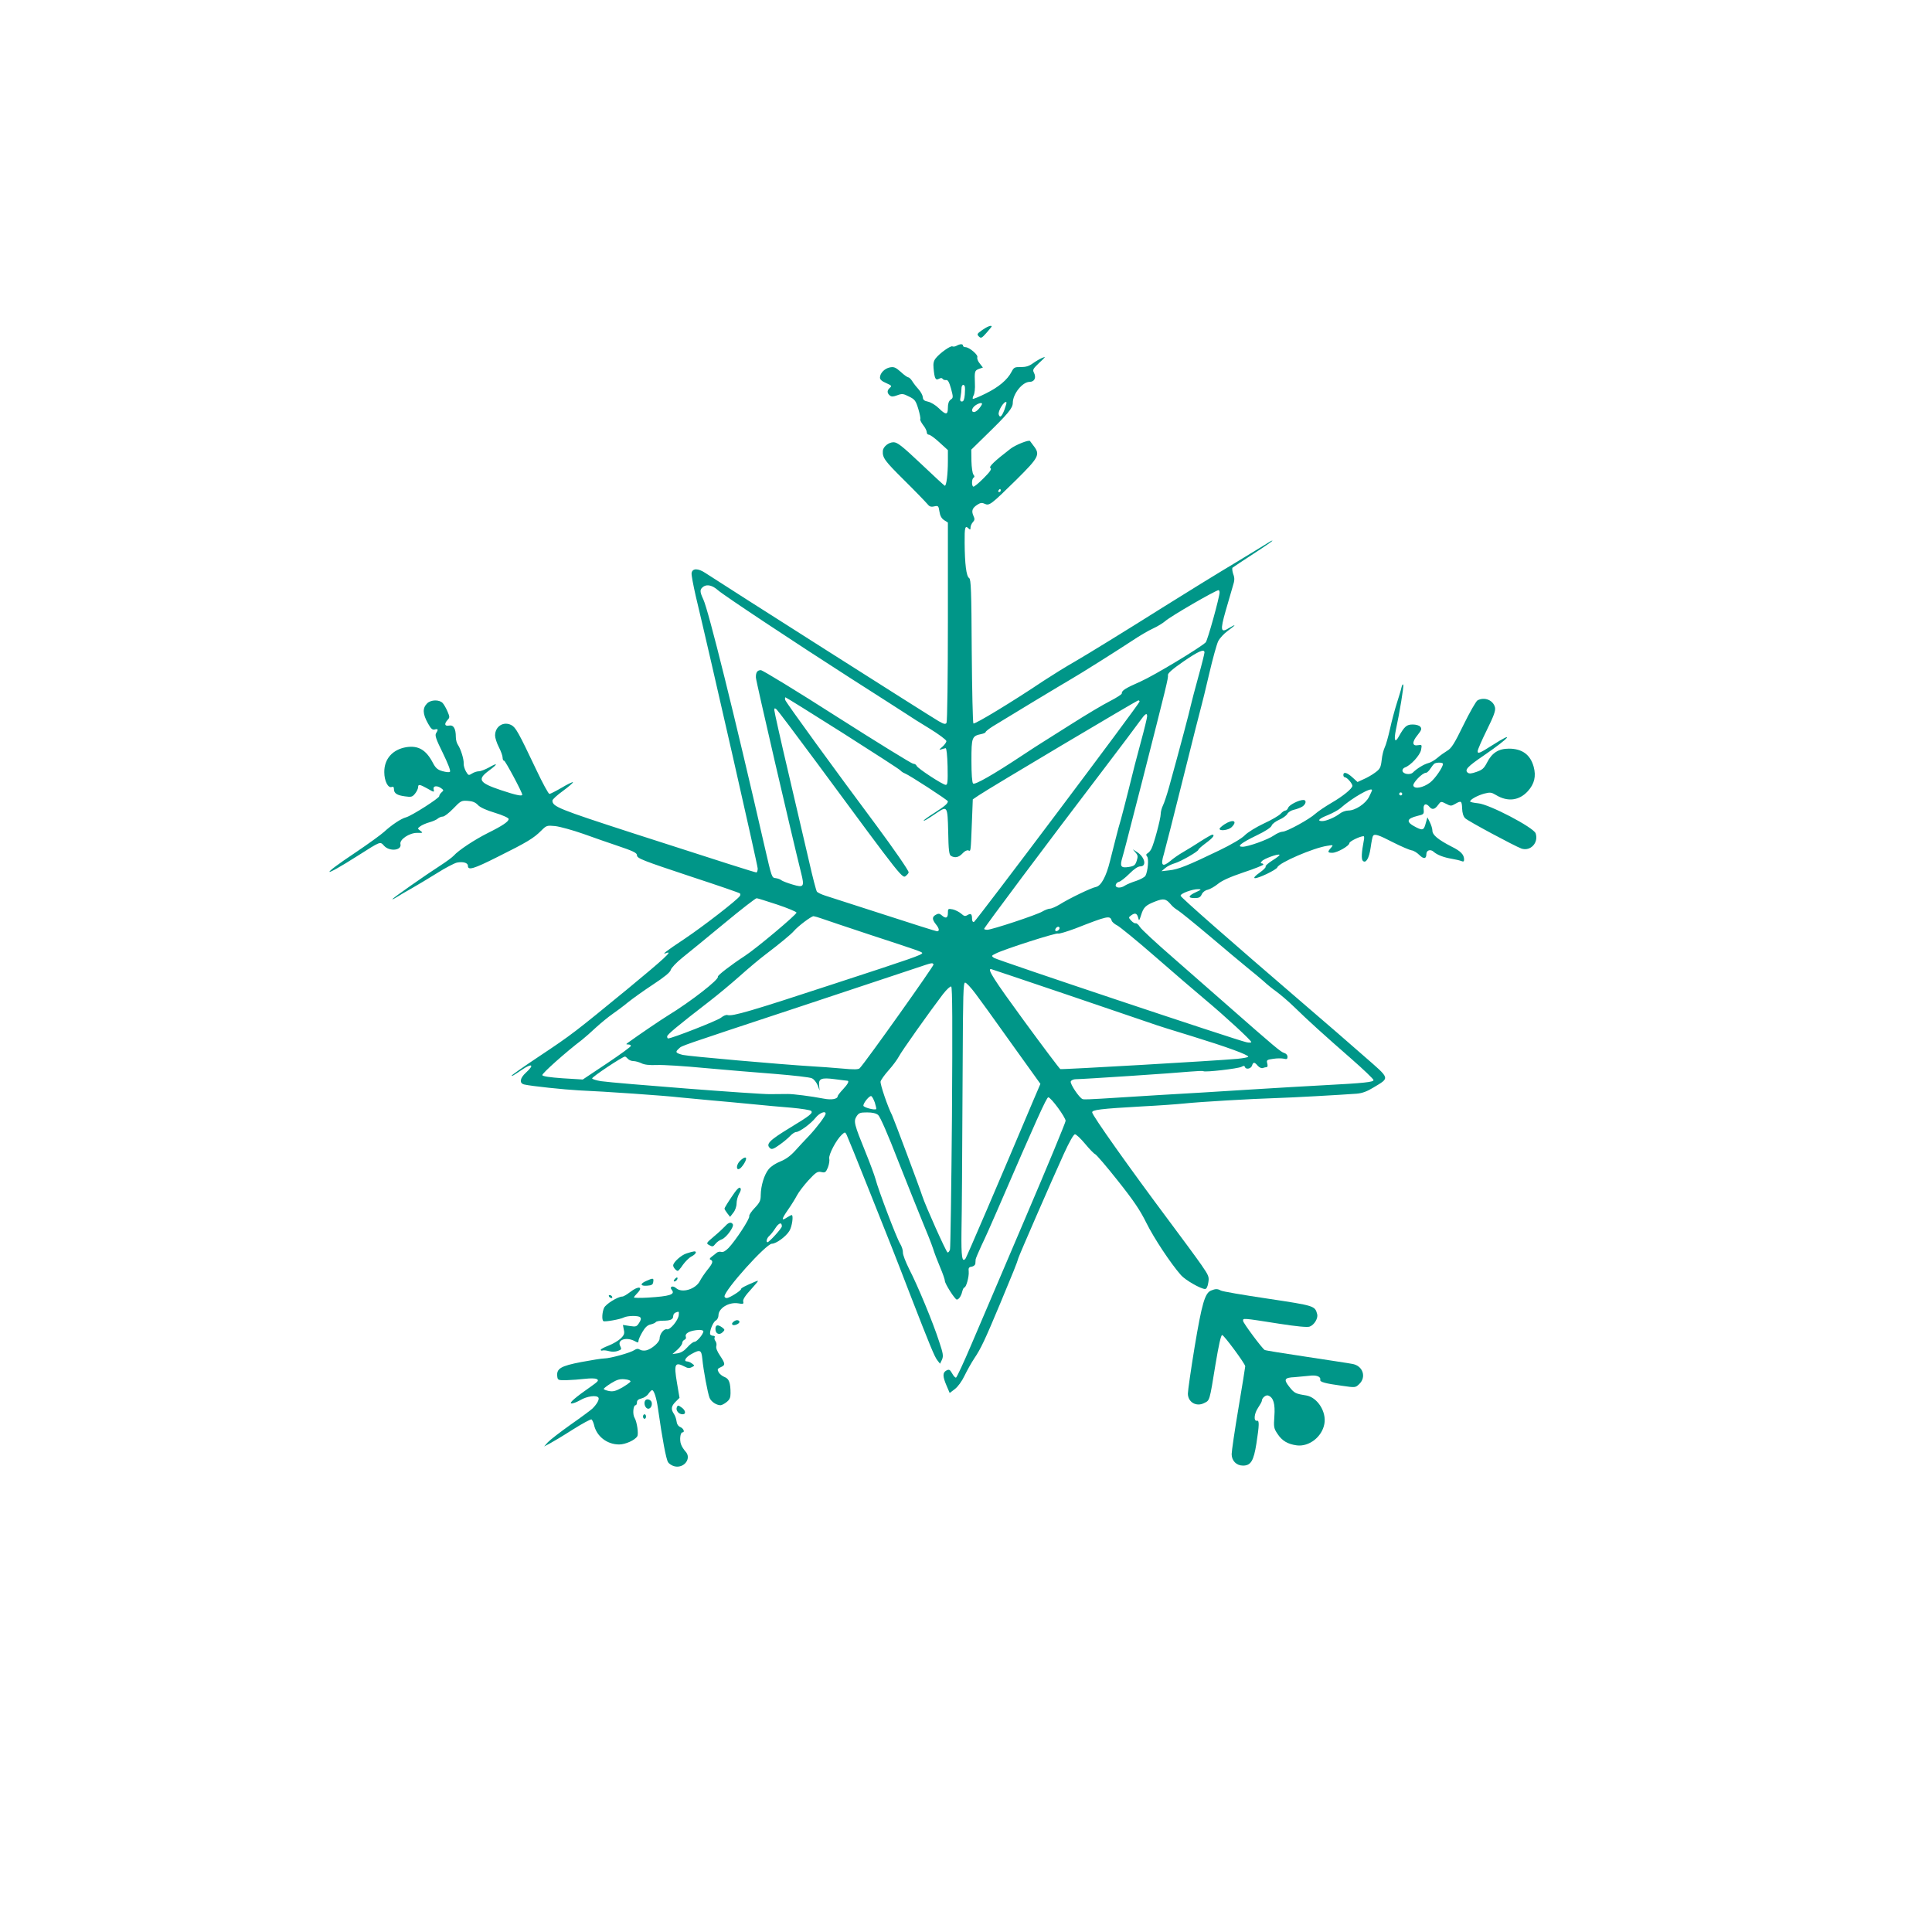 <?xml version="1.0" standalone="no"?>
<!DOCTYPE svg PUBLIC "-//W3C//DTD SVG 20010904//EN"
 "http://www.w3.org/TR/2001/REC-SVG-20010904/DTD/svg10.dtd">
<svg version="1.0" xmlns="http://www.w3.org/2000/svg"
 width="1280pt" height="1280pt" viewBox="0 0 1280 1280"
 preserveAspectRatio="xMidYMid meet">
<g transform="translate(0,1280) scale(0.1,-0.1)"
fill="#009688" stroke="none">
<path d="M6507 10613 c-34 -24 -36 -28 -22 -42 14 -14 19 -12 50 23 19 22 35
41 35 43 0 11 -31 -1 -63 -24z"/>
<path d="M6337 10509 c-9 -5 -21 -7 -27 -4 -11 7 -83 -44 -110 -78 -14 -17
-18 -35 -15 -65 6 -69 13 -84 35 -72 13 7 21 7 25 0 4 -6 14 -9 23 -8 12 2 20
-12 33 -57 15 -57 15 -61 -3 -73 -12 -9 -18 -26 -18 -53 0 -49 -13 -50 -61 -3
-20 20 -52 39 -71 43 -25 5 -33 12 -34 29 -1 13 -13 35 -26 50 -14 15 -33 39
-43 55 -9 15 -22 27 -27 27 -6 0 -29 16 -50 36 -34 30 -45 35 -72 30 -35 -7
-66 -38 -66 -68 0 -13 13 -24 41 -36 36 -16 39 -19 25 -31 -20 -17 -20 -35 -1
-51 11 -9 22 -9 49 1 32 12 41 11 78 -8 39 -19 45 -27 62 -82 10 -34 16 -64
13 -68 -3 -3 5 -20 18 -38 14 -17 25 -39 25 -48 0 -10 6 -17 14 -17 8 0 40
-23 70 -51 l56 -51 0 -73 c0 -87 -10 -167 -21 -163 -4 2 -75 67 -158 146 -125
118 -156 142 -181 142 -33 0 -69 -30 -71 -57 -3 -46 12 -66 140 -193 75 -74
144 -146 154 -158 14 -18 24 -22 46 -17 27 6 29 4 35 -34 4 -28 14 -46 31 -57
l25 -16 0 -657 c0 -361 -4 -662 -9 -670 -7 -11 -17 -9 -52 11 -40 22 -1448
917 -1546 982 -48 32 -86 32 -91 -1 -2 -12 11 -79 27 -150 102 -425 411 -1786
411 -1807 0 -14 -4 -26 -9 -26 -10 0 -202 61 -821 261 -490 159 -530 175 -530
215 0 8 32 37 71 65 38 28 68 54 65 57 -3 2 -37 -14 -75 -37 -38 -22 -75 -41
-81 -41 -6 0 -45 71 -86 158 -121 255 -137 282 -166 298 -52 27 -108 -8 -108
-69 0 -15 11 -50 25 -77 14 -27 25 -58 25 -70 0 -11 4 -20 10 -20 8 0 120
-209 120 -225 0 -12 -42 -3 -141 30 -146 49 -159 71 -79 130 61 45 60 55 -1
20 -24 -13 -54 -25 -67 -25 -12 0 -33 -7 -45 -15 -22 -14 -24 -13 -40 14 -9
16 -16 40 -15 52 2 28 -19 96 -38 124 -8 11 -14 34 -14 52 0 56 -15 81 -44 76
-30 -6 -35 11 -10 38 14 15 14 20 -1 55 -9 21 -23 46 -32 56 -22 24 -78 23
-103 -2 -32 -32 -30 -70 6 -134 19 -34 29 -43 44 -39 23 6 25 0 9 -25 -9 -14
0 -40 45 -131 33 -68 53 -118 47 -124 -5 -5 -25 -3 -50 4 -32 9 -45 21 -62 53
-45 87 -96 118 -176 106 -92 -15 -148 -78 -147 -166 0 -58 25 -107 49 -98 10
4 15 0 15 -14 0 -28 20 -41 73 -48 41 -6 49 -4 66 17 11 13 20 32 21 42 0 23
9 22 63 -8 43 -25 45 -25 40 -5 -6 24 22 28 51 7 16 -12 16 -14 2 -26 -9 -8
-16 -19 -16 -26 0 -13 -181 -129 -220 -140 -34 -9 -96 -51 -145 -96 -22 -20
-108 -82 -191 -138 -236 -157 -225 -174 14 -22 158 100 149 97 177 67 37 -40
119 -30 108 12 -7 30 59 74 110 74 40 -1 41 0 22 14 -20 15 -20 15 0 30 11 8
38 20 60 26 22 6 47 17 56 25 8 7 23 13 33 13 10 0 41 24 69 53 49 51 54 54
96 51 32 -2 51 -10 67 -27 14 -16 56 -35 113 -52 53 -16 91 -34 91 -41 0 -17
-39 -44 -140 -94 -87 -44 -192 -113 -224 -149 -10 -11 -48 -39 -85 -63 -101
-65 -321 -219 -321 -225 0 -3 12 3 28 13 15 10 59 36 97 57 39 22 115 68 170
102 55 35 115 66 132 70 40 8 73 -1 73 -21 0 -32 36 -22 197 59 195 97 238
123 288 173 36 36 38 36 94 31 32 -4 116 -27 187 -52 71 -26 168 -59 215 -75
113 -38 139 -50 139 -66 0 -21 34 -34 365 -144 171 -56 313 -105 317 -109 4
-3 4 -11 0 -17 -19 -28 -244 -202 -365 -283 -128 -85 -158 -109 -122 -95 46
18 -12 -36 -257 -238 -349 -286 -367 -301 -585 -446 -101 -67 -183 -125 -183
-128 0 -6 11 0 67 38 68 46 86 35 28 -18 -41 -37 -46 -71 -12 -79 47 -11 267
-34 362 -39 167 -7 570 -35 663 -46 48 -5 143 -14 212 -20 69 -6 190 -17 270
-25 80 -8 199 -19 264 -24 65 -6 124 -15 130 -21 14 -14 -7 -31 -139 -111
-140 -85 -164 -110 -132 -137 10 -9 25 -3 61 23 26 18 58 45 71 59 13 14 31
26 39 26 23 0 98 55 129 94 25 32 67 49 67 28 0 -15 -60 -94 -110 -147 -26
-27 -68 -72 -93 -100 -31 -34 -62 -56 -97 -70 -31 -12 -63 -33 -78 -52 -29
-36 -51 -108 -52 -171 0 -36 -6 -49 -40 -85 -22 -23 -38 -47 -36 -54 6 -15
-89 -160 -137 -211 -21 -21 -37 -30 -49 -26 -10 3 -23 0 -30 -6 -7 -6 -22 -18
-33 -26 -14 -11 -16 -17 -7 -20 19 -9 14 -24 -22 -68 -18 -23 -40 -55 -49 -73
-29 -55 -119 -82 -158 -47 -21 19 -46 10 -29 -11 26 -31 -11 -43 -157 -52 -51
-3 -93 -2 -93 1 0 3 9 15 20 26 46 46 11 54 -45 10 -21 -16 -44 -30 -52 -30
-29 0 -109 -49 -121 -75 -13 -29 -16 -81 -4 -88 9 -6 111 12 134 24 25 13 97
14 109 2 8 -8 6 -18 -7 -38 -16 -25 -21 -26 -62 -20 l-45 7 6 -32 c6 -25 2
-36 -21 -58 -16 -15 -52 -36 -80 -47 -29 -11 -52 -23 -52 -28 0 -5 6 -7 13 -4
6 2 26 0 43 -5 19 -5 42 -4 58 2 24 9 25 12 15 32 -22 41 38 62 94 34 24 -13
27 -13 27 0 0 9 12 35 26 59 18 31 34 46 54 50 17 4 32 11 35 16 4 5 24 9 45
9 51 0 70 8 70 30 0 10 7 21 16 24 23 9 23 8 21 -16 -3 -35 -57 -100 -78 -95
-20 6 -49 -31 -49 -62 0 -23 -51 -68 -87 -77 -14 -4 -34 -2 -43 4 -13 8 -22 7
-36 -2 -25 -18 -162 -56 -200 -56 -16 0 -85 -11 -154 -24 -135 -26 -164 -43
-158 -95 3 -25 6 -26 63 -25 33 1 88 5 121 9 36 4 68 4 78 -2 15 -8 9 -15 -36
-47 -105 -73 -149 -111 -133 -114 9 -2 35 8 60 22 44 26 108 35 120 16 7 -12
-11 -44 -41 -73 -11 -10 -75 -58 -144 -106 -69 -49 -136 -101 -150 -116 l-25
-28 35 18 c19 10 88 51 152 92 65 41 122 72 127 69 5 -4 12 -19 16 -34 16 -77
86 -132 167 -132 41 0 104 28 120 54 10 15 -2 97 -18 123 -14 23 -9 83 7 83 5
0 9 9 9 19 0 13 9 21 30 26 17 4 38 18 46 31 9 13 20 24 24 24 13 0 29 -51 39
-120 29 -204 54 -338 67 -357 7 -12 27 -24 44 -28 64 -14 113 54 72 98 -11 12
-25 33 -30 48 -11 28 -5 79 9 79 18 0 8 26 -13 35 -15 6 -24 21 -26 40 -2 16
-10 38 -18 49 -20 30 -17 50 12 79 l26 26 -17 100 c-21 125 -14 140 51 107 20
-11 32 -12 47 -4 20 10 20 11 2 24 -10 8 -25 14 -32 14 -26 0 -12 27 26 48 59
33 68 30 74 -30 7 -76 36 -229 48 -259 10 -25 45 -49 73 -49 7 0 25 9 40 21
20 16 26 29 26 58 0 70 -10 97 -40 108 -15 6 -33 20 -39 32 -10 18 -8 23 14
33 32 14 31 23 -5 77 -19 28 -28 51 -24 63 3 11 0 25 -6 33 -6 8 -9 19 -5 25
3 5 -1 10 -9 10 -8 0 -17 4 -20 8 -9 15 17 83 36 93 10 5 18 21 18 34 0 48 69
90 131 80 33 -6 37 -4 33 12 -4 12 13 39 52 81 55 62 56 63 23 49 -67 -29 -89
-40 -89 -47 0 -11 -78 -60 -95 -60 -8 0 -15 5 -15 11 0 42 276 349 314 349 28
0 93 47 116 85 18 29 28 105 15 105 -3 0 -17 -7 -31 -16 -39 -26 -37 -12 6 50
22 31 49 75 60 96 11 21 45 66 76 100 50 54 60 60 85 55 25 -6 30 -3 44 30 8
21 12 47 9 59 -6 25 48 127 84 159 20 18 21 18 31 -1 5 -10 73 -176 149 -368
137 -343 165 -413 277 -704 125 -322 157 -400 175 -422 l18 -23 13 27 c10 24
8 40 -19 120 -40 125 -143 373 -198 479 -24 48 -43 97 -42 111 1 13 -7 40 -19
59 -23 37 -144 355 -163 429 -7 25 -36 104 -65 175 -76 187 -81 206 -60 239
15 23 24 26 70 26 36 0 59 -6 73 -17 13 -11 66 -132 132 -303 62 -157 135
-339 162 -405 28 -66 59 -145 69 -175 9 -30 31 -87 48 -127 17 -40 31 -80 31
-89 0 -19 67 -124 79 -124 13 0 29 23 36 53 4 15 10 27 14 27 12 0 32 72 29
105 -3 24 1 31 20 33 12 2 23 11 24 20 0 9 2 22 2 29 1 6 18 47 38 90 21 43
70 152 109 243 255 590 323 740 334 740 18 0 115 -133 115 -156 0 -10 -120
-300 -267 -644 -146 -344 -308 -721 -358 -839 -50 -118 -96 -216 -101 -218 -5
-2 -17 11 -26 28 -15 26 -20 28 -38 19 -26 -14 -25 -39 1 -100 l21 -49 34 26
c20 15 47 52 64 88 17 35 46 87 66 117 42 62 69 119 171 363 83 199 112 270
120 300 7 23 215 501 301 690 37 81 65 130 74 130 8 0 38 -28 67 -63 29 -35
59 -66 67 -69 8 -3 76 -82 151 -177 105 -132 147 -195 188 -278 49 -99 159
-266 229 -346 29 -33 132 -92 160 -92 9 0 17 15 21 41 7 39 4 47 -45 118 -29
42 -124 171 -210 286 -270 361 -512 703 -514 725 -1 17 51 24 334 40 102 5
226 14 275 19 103 11 446 31 610 36 106 3 423 21 533 29 37 3 69 15 110 40
112 68 115 55 -60 208 -84 74 -265 231 -403 349 -491 422 -810 702 -813 714
-4 15 79 45 117 44 23 -1 21 -3 -16 -20 -52 -24 -55 -39 -8 -39 28 0 38 5 47
25 6 14 23 27 39 30 16 4 46 21 67 38 26 22 81 47 170 77 73 24 132 48 132 52
0 4 -5 8 -11 8 -8 0 -8 4 1 14 13 17 108 51 117 43 3 -3 -18 -20 -46 -37 -28
-18 -49 -36 -46 -41 4 -5 -15 -23 -40 -41 -29 -20 -41 -34 -32 -36 20 -4 144
55 150 72 12 31 238 128 329 142 42 7 43 7 26 -13 -24 -27 -23 -33 9 -33 32 0
113 46 113 64 0 12 71 46 94 46 5 0 5 -15 1 -32 -14 -72 -17 -120 -6 -131 20
-20 42 16 52 88 5 37 12 71 15 76 10 17 35 9 134 -42 55 -28 110 -51 123 -53
12 -1 35 -15 50 -30 29 -29 47 -27 47 5 0 26 27 35 48 16 23 -21 68 -38 122
-47 25 -4 53 -11 63 -15 12 -5 17 -3 17 10 0 33 -22 56 -83 86 -89 46 -127 77
-127 106 0 13 -8 38 -17 56 l-16 32 -10 -35 c-13 -50 -20 -54 -65 -31 -69 35
-66 57 11 76 40 9 42 12 39 43 -4 35 16 44 38 17 18 -22 36 -18 57 11 19 26
20 26 53 9 31 -16 35 -16 61 -1 40 23 44 21 46 -31 1 -29 8 -52 20 -64 19 -19
327 -184 373 -201 60 -20 115 39 94 101 -14 39 -308 193 -381 199 -29 3 -53 8
-53 12 0 13 47 39 93 52 39 10 48 9 78 -9 77 -47 154 -38 212 26 43 48 55 98
38 161 -22 80 -76 120 -164 120 -68 0 -112 -27 -145 -92 -20 -39 -32 -49 -70
-62 -33 -12 -49 -13 -58 -5 -22 18 -2 40 107 114 171 117 213 168 55 67 -85
-54 -96 -58 -96 -38 0 9 27 71 60 138 47 95 59 129 55 150 -11 49 -69 73 -116
48 -10 -6 -52 -79 -93 -163 -61 -125 -80 -155 -108 -171 -18 -11 -48 -32 -66
-48 -18 -15 -45 -31 -60 -34 -27 -7 -74 -35 -101 -62 -18 -18 -65 -11 -69 10
-2 9 5 19 15 23 39 13 101 81 108 117 6 34 6 35 -19 31 -40 -8 -43 20 -5 66
27 34 30 43 19 56 -7 9 -29 15 -50 15 -41 0 -55 -12 -94 -82 -24 -43 -32 -22
-18 46 25 115 53 287 49 299 -3 7 -8 -1 -12 -18 -3 -16 -18 -64 -31 -105 -13
-41 -34 -118 -45 -170 -12 -52 -27 -107 -35 -122 -7 -14 -17 -52 -20 -83 -6
-51 -11 -60 -44 -84 -20 -15 -55 -35 -77 -44 l-39 -18 -33 30 c-36 33 -61 40
-61 16 0 -8 5 -15 11 -15 13 0 48 -40 49 -56 0 -18 -62 -69 -140 -114 -41 -24
-88 -56 -105 -71 -40 -37 -190 -119 -217 -119 -12 0 -38 -11 -58 -25 -40 -28
-171 -75 -208 -75 -41 0 -10 25 93 75 59 28 96 53 100 65 3 11 26 28 50 39 24
10 48 28 54 39 6 11 25 23 43 27 18 4 43 13 56 21 25 16 30 44 7 44 -30 0 -94
-33 -100 -51 -4 -10 -12 -19 -19 -19 -7 0 -21 -10 -32 -22 -10 -11 -60 -41
-111 -64 -51 -24 -108 -59 -127 -79 -21 -21 -89 -61 -168 -99 -211 -102 -273
-126 -330 -132 l-53 -6 25 21 c14 12 41 25 61 31 40 11 159 79 159 91 0 4 23
24 50 44 46 34 62 55 41 55 -4 0 -38 -19 -74 -42 -36 -24 -89 -56 -118 -73
-28 -16 -67 -43 -85 -59 -53 -44 -67 -31 -43 46 10 35 68 263 129 508 61 245
115 459 120 475 5 17 28 111 51 210 23 99 50 197 60 217 10 20 39 51 64 69 54
39 59 49 9 19 -57 -36 -61 -18 -24 112 18 62 39 135 47 162 13 41 14 55 3 84
-6 19 -8 37 -4 41 5 4 66 45 137 91 70 45 127 85 127 87 0 3 -10 -1 -22 -9
-13 -8 -102 -63 -198 -121 -147 -88 -363 -221 -498 -306 -254 -160 -503 -313
-589 -363 -60 -34 -153 -92 -208 -128 -207 -139 -458 -291 -466 -283 -4 4 -9
221 -11 481 -2 398 -5 474 -17 482 -19 11 -29 93 -30 233 -1 105 3 119 27 95
9 -9 12 -8 12 7 0 10 7 26 15 35 13 14 14 22 4 43 -14 32 -8 51 26 73 20 13
31 15 49 6 31 -14 42 -5 209 159 150 149 160 167 115 225 -12 16 -23 30 -24
32 -7 10 -95 -25 -129 -51 -108 -83 -146 -120 -133 -128 10 -6 -2 -24 -46 -68
-33 -33 -63 -58 -68 -55 -12 7 -10 52 2 59 8 5 7 11 -1 21 -6 7 -12 48 -13 89
l-1 76 94 92 c150 146 181 183 181 218 0 59 64 139 111 139 33 0 46 28 29 61
-10 19 -6 26 36 66 42 39 45 43 19 32 -17 -7 -45 -24 -63 -37 -25 -18 -46 -24
-79 -24 -40 1 -46 -2 -61 -31 -28 -54 -86 -102 -171 -144 -44 -22 -83 -38 -86
-35 -2 2 0 14 6 24 6 11 10 46 8 77 -3 81 -2 86 27 97 l26 9 -21 27 c-12 14
-19 33 -16 41 7 16 -54 67 -79 67 -9 0 -16 5 -16 10 0 13 -20 12 -43 -1z m55
-269 c2 -6 2 -31 0 -55 -3 -32 -8 -45 -19 -45 -12 0 -14 7 -9 31 3 17 6 42 6
55 0 24 15 33 22 14z m263 -154 c-18 -46 -30 -57 -38 -33 -8 22 38 96 51 82 2
-2 -4 -24 -13 -49z m-151 32 c-15 -27 -38 -48 -51 -48 -21 0 -15 27 9 44 27
19 52 21 42 4z m126 -568 c0 -5 -5 -10 -11 -10 -5 0 -7 5 -4 10 3 6 8 10 11
10 2 0 4 -4 4 -10z m-1875 -659 c39 -35 516 -351 875 -581 201 -128 376 -241
390 -250 14 -10 76 -49 137 -86 62 -38 113 -76 113 -84 0 -8 -12 -25 -27 -38
-22 -18 -23 -22 -8 -17 11 4 25 7 30 8 6 1 11 -46 13 -120 2 -104 0 -123 -12
-123 -20 0 -186 109 -193 126 -3 8 -13 14 -23 14 -9 0 -236 140 -503 310 -267
171 -495 310 -506 310 -24 0 -34 -15 -33 -49 0 -21 238 -1047 299 -1292 24
-95 19 -102 -57 -79 -34 10 -67 23 -73 28 -7 6 -23 12 -37 14 -27 3 -26 0 -74
208 -201 878 -372 1565 -406 1638 -25 54 -25 67 1 86 24 16 59 8 94 -23z
m3325 -16 c0 -31 -80 -320 -92 -331 -41 -38 -341 -219 -431 -259 -104 -46
-126 -60 -125 -80 0 -5 -35 -28 -78 -50 -44 -22 -158 -90 -254 -151 -96 -61
-189 -119 -206 -130 -17 -10 -71 -46 -120 -78 -193 -128 -316 -198 -327 -187
-7 7 -11 64 -11 152 0 155 3 163 67 176 15 3 27 9 27 13 0 4 21 21 48 38 69
43 470 285 519 313 58 33 310 192 407 256 43 29 104 65 135 79 31 14 67 37 81
49 34 31 331 203 353 205 4 0 7 -7 7 -15z m-100 -398 c0 -7 -18 -80 -41 -162
-23 -83 -45 -168 -50 -190 -7 -35 -70 -274 -144 -541 -14 -50 -32 -104 -40
-120 -8 -16 -15 -42 -15 -57 0 -31 -45 -199 -62 -231 -6 -12 -17 -25 -25 -29
-11 -7 -11 -12 -3 -22 12 -15 5 -96 -11 -127 -5 -9 -32 -24 -61 -34 -29 -9
-62 -23 -73 -30 -29 -21 -67 -18 -63 3 2 10 12 19 22 21 10 2 41 26 68 53 32
32 57 49 73 49 44 0 30 62 -22 95 l-28 18 18 -21 c16 -18 17 -26 8 -55 -10
-30 -17 -35 -53 -41 -52 -8 -60 3 -42 63 16 57 12 41 134 516 159 625 171 673
168 692 -2 12 27 38 102 90 102 70 140 86 140 60z m-2397 -533 c204 -130 377
-241 382 -248 6 -7 19 -16 30 -20 28 -10 285 -177 285 -185 -1 -15 -19 -31
-87 -75 -40 -25 -73 -49 -73 -52 0 -6 19 5 90 53 66 44 68 41 72 -127 2 -121
6 -153 18 -160 26 -16 52 -11 77 16 13 15 30 23 38 20 17 -6 16 -19 24 184 l6
154 40 27 c69 47 1048 629 1057 629 4 0 8 -4 8 -8 0 -14 -1084 -1455 -1097
-1460 -8 -2 -13 6 -13 21 0 32 -8 38 -31 24 -15 -9 -22 -7 -41 10 -13 11 -38
24 -55 28 -32 6 -33 5 -33 -24 0 -34 -14 -39 -41 -15 -14 12 -22 13 -38 4 -26
-14 -27 -30 -1 -63 23 -28 26 -47 8 -47 -6 0 -165 50 -352 111 -188 61 -362
117 -388 125 -25 8 -51 20 -56 27 -5 7 -28 95 -51 197 -24 102 -85 366 -137
587 -52 220 -94 409 -94 418 0 14 3 15 15 5 8 -7 128 -166 267 -354 586 -794
566 -769 593 -746 8 7 15 16 15 21 0 12 -99 155 -213 309 -267 358 -601 817
-605 833 -2 9 -1 17 2 17 3 0 174 -106 379 -236z m2017 110 c0 -9 -18 -84 -41
-168 -23 -83 -59 -223 -80 -311 -22 -88 -46 -180 -53 -205 -8 -25 -23 -81 -34
-125 -11 -44 -28 -111 -38 -150 -25 -102 -59 -164 -92 -171 -33 -6 -181 -78
-241 -116 -25 -15 -54 -28 -64 -28 -11 0 -34 -9 -51 -19 -36 -22 -335 -121
-365 -121 -12 0 -21 3 -21 6 0 8 411 558 799 1067 108 142 212 280 231 307 37
52 50 61 50 34z m1960 -315 c0 -22 -53 -99 -86 -124 -44 -33 -101 -45 -110
-21 -7 17 59 86 83 86 7 0 20 12 30 28 10 15 21 29 25 32 14 10 58 10 58 -1z
m-470 -174 c0 -3 -9 -23 -20 -45 -23 -45 -91 -90 -137 -90 -17 0 -42 -9 -56
-20 -32 -25 -90 -50 -117 -50 -37 0 -21 17 38 40 31 13 68 33 82 45 79 70 210
144 210 120z m200 -25 c0 -5 -4 -10 -10 -10 -5 0 -10 5 -10 10 0 6 5 10 10 10
6 0 10 -4 10 -10z m-4141 -733 c69 -23 126 -47 128 -53 4 -11 -268 -239 -342
-287 -92 -60 -184 -131 -179 -138 10 -17 -180 -165 -329 -256 -43 -26 -199
-132 -265 -180 -16 -12 -16 -12 1 -13 9 0 17 -4 17 -9 0 -6 -72 -58 -160 -117
l-159 -106 -132 8 c-86 6 -134 13 -136 21 -4 10 156 153 263 234 19 15 61 52
94 83 33 30 82 70 108 88 26 18 72 52 102 77 30 24 105 78 166 118 76 50 114
81 118 97 3 13 38 50 78 82 40 32 165 134 276 226 112 93 209 168 215 167 7 0
68 -20 136 -42z m2608 1 c10 -13 31 -30 45 -38 14 -8 109 -85 210 -170 100
-85 215 -181 253 -212 39 -31 86 -71 107 -89 20 -19 58 -50 85 -69 26 -19 80
-65 118 -102 91 -89 196 -184 378 -343 81 -71 147 -134 147 -141 0 -13 -62
-20 -330 -34 -96 -5 -319 -18 -495 -29 -176 -11 -444 -28 -595 -36 -151 -9
-324 -20 -385 -24 -60 -4 -116 -6 -122 -3 -22 7 -85 102 -79 117 3 8 18 15 33
15 47 0 664 41 753 50 47 4 89 6 93 3 13 -8 229 17 252 29 14 8 20 8 23 -1 6
-19 40 -12 47 9 8 25 16 25 38 -1 11 -12 25 -18 33 -15 9 3 20 6 26 6 6 0 8
10 4 24 -6 23 -3 25 39 31 25 4 56 4 70 1 20 -5 25 -3 25 13 0 11 -9 21 -22
25 -22 6 -57 35 -388 326 -80 70 -236 207 -348 305 -112 97 -211 189 -220 204
-9 15 -22 26 -28 24 -6 -2 -19 6 -30 18 -18 20 -18 21 1 35 25 18 38 14 46
-17 5 -22 7 -20 19 18 16 52 30 66 95 91 54 21 70 18 102 -20z m-2312 -94 c22
-8 168 -57 325 -109 309 -101 340 -112 340 -119 0 -12 -66 -35 -587 -205 -548
-180 -671 -216 -703 -206 -9 3 -28 -5 -44 -18 -21 -18 -324 -137 -350 -137 -3
0 -6 6 -6 13 0 13 69 70 285 237 53 41 143 116 198 165 56 50 131 113 167 140
100 76 172 136 189 156 29 34 116 99 131 99 8 -1 33 -8 55 -16z m1920 -13 c3
-10 20 -24 38 -33 17 -9 129 -100 247 -203 118 -103 269 -233 335 -288 135
-113 305 -270 305 -281 0 -4 -15 -5 -32 -1 -57 11 -1654 545 -1673 559 -18 13
-17 14 11 28 53 28 403 140 414 133 6 -3 56 12 113 33 217 85 231 88 242 53z
m-345 -50 c0 -12 -20 -25 -27 -18 -7 7 6 27 18 27 5 0 9 -4 9 -9z m-835 -241
c4 -7 -443 -637 -489 -687 -8 -9 -38 -10 -121 -2 -60 5 -146 12 -190 14 -215
13 -825 67 -862 76 -48 13 -51 19 -25 42 22 20 -23 5 797 276 369 123 715 238
770 256 116 39 112 38 120 25z m882 -199 c274 -93 525 -179 558 -190 32 -12
156 -51 275 -87 227 -70 370 -122 370 -135 0 -4 -33 -10 -72 -14 -143 -13
-1163 -72 -1173 -68 -5 2 -115 148 -243 323 -198 271 -242 340 -217 340 2 0
227 -76 502 -169z m-605 7 c29 -39 66 -90 82 -112 16 -23 101 -141 189 -264
l160 -223 -48 -112 c-226 -536 -440 -1034 -448 -1045 -23 -30 -29 12 -27 175
3 185 4 346 8 1126 2 447 4 527 16 527 8 0 38 -32 68 -72z m-155 -817 c-4
-471 -10 -866 -13 -879 -4 -13 -11 -21 -16 -20 -10 4 -147 310 -168 375 -17
54 -190 515 -200 535 -28 53 -80 206 -76 223 3 11 27 45 54 75 27 30 57 71 67
90 17 34 203 296 292 413 26 33 49 54 55 51 8 -5 9 -248 5 -863z m-2147 384
c7 -8 23 -15 37 -15 13 0 37 -7 52 -14 19 -10 52 -14 102 -12 41 2 184 -7 319
-20 135 -12 344 -30 465 -39 121 -10 231 -22 244 -29 14 -6 30 -27 38 -46 l13
-35 -3 33 c-5 46 14 54 105 42 40 -5 76 -10 81 -10 16 0 5 -22 -28 -57 -19
-20 -35 -41 -35 -45 0 -19 -39 -27 -91 -17 -89 17 -202 31 -239 31 -19 0 -73
-1 -120 -1 -83 -1 -1011 71 -1119 86 -30 5 -56 13 -58 18 -3 9 201 145 218
145 3 0 12 -7 19 -15z m1636 -290 c7 -22 11 -41 9 -43 -9 -9 -85 11 -85 23 0
18 40 67 52 63 6 -2 16 -21 24 -43z m-616 -820 c0 -13 -84 -105 -95 -105 -12
0 -4 29 11 41 9 8 28 31 41 52 23 36 43 42 43 12z m-520 -695 c0 -19 -43 -70
-59 -70 -9 0 -29 -16 -46 -35 -20 -23 -42 -37 -65 -41 l-35 -5 33 29 c17 15
32 36 32 44 0 9 7 18 15 22 8 3 12 11 9 19 -9 24 28 43 89 46 15 0 27 -4 27
-9z m-483 -333 c-1 -5 -27 -23 -55 -40 -42 -23 -59 -28 -87 -23 -19 4 -35 10
-35 14 0 4 22 21 49 38 39 24 58 29 90 26 24 -2 40 -9 38 -15z"/>
<path d="M8113 7339 c-18 -12 -33 -25 -33 -30 0 -17 60 -9 80 11 42 42 9 55
-47 19z"/>
<path d="M4900 5106 c-26 -29 -22 -68 6 -45 8 7 22 25 30 41 19 37 -2 39 -36
4z"/>
<path d="M4847 4870 c-26 -38 -47 -73 -47 -77 0 -5 9 -19 19 -32 l18 -23 21
27 c13 16 22 42 22 62 0 19 8 48 17 64 12 20 14 32 7 39 -7 7 -25 -11 -57 -60z"/>
<path d="M4805 4677 c-11 -12 -44 -43 -74 -68 -54 -46 -54 -46 -31 -59 20 -11
25 -10 39 8 9 12 28 26 43 31 30 11 83 84 73 100 -10 17 -28 13 -50 -12z"/>
<path d="M4549 4496 c-36 -11 -89 -59 -89 -80 0 -13 20 -36 31 -36 3 0 19 18
34 41 16 22 41 47 57 55 29 15 38 35 16 33 -7 -1 -29 -6 -49 -13z"/>
<path d="M4470 4325 c-8 -9 -8 -15 -2 -15 12 0 26 19 19 26 -2 2 -10 -2 -17
-11z"/>
<path d="M4283 4314 c-45 -19 -42 -36 5 -32 30 2 38 7 40 26 4 25 -1 26 -45 6z"/>
<path d="M8024 4250 c-41 -16 -61 -85 -109 -372 -25 -152 -45 -292 -45 -311 0
-57 57 -90 109 -62 36 18 34 9 74 256 21 126 36 194 44 194 12 0 153 -191 153
-207 0 -5 -20 -130 -45 -278 -25 -148 -45 -285 -45 -304 0 -44 32 -76 75 -76
52 0 71 31 89 146 19 123 20 155 4 151 -24 -4 -19 48 7 86 14 21 25 41 25 46
0 19 27 42 43 35 34 -13 46 -55 40 -137 -5 -71 -4 -80 21 -117 30 -46 68 -68
128 -76 81 -10 166 56 182 141 16 81 -46 178 -121 190 -70 11 -78 15 -111 57
-39 49 -33 61 36 64 26 2 68 6 95 9 48 7 79 -5 74 -27 -3 -14 33 -24 143 -39
89 -13 90 -13 115 11 50 47 24 123 -47 134 -18 4 -154 24 -303 47 -148 22
-272 42 -276 45 -18 11 -142 178 -143 192 -1 20 -9 21 239 -18 115 -18 188
-25 202 -19 30 11 56 54 50 81 -15 57 -16 57 -327 104 -162 24 -303 48 -312
54 -21 12 -35 12 -64 0z"/>
<path d="M4035 4210 c3 -5 11 -10 16 -10 6 0 7 5 4 10 -3 6 -11 10 -16 10 -6
0 -7 -4 -4 -10z"/>
<path d="M4868 4049 c-10 -6 -18 -14 -18 -19 0 -13 21 -12 40 0 22 14 0 32
-22 19z"/>
<path d="M4740 3995 c0 -32 26 -43 48 -21 15 15 15 17 -3 31 -30 22 -45 18
-45 -10z"/>
<path d="M4277 3524 c-12 -12 -8 -41 7 -53 17 -14 39 9 34 36 -3 18 -29 29
-41 17z"/>
<path d="M4484 3476 c-8 -21 13 -46 38 -46 26 0 20 28 -9 47 -20 14 -23 14
-29 -1z"/>
<path d="M4260 3415 c0 -8 5 -15 10 -15 6 0 10 7 10 15 0 8 -4 15 -10 15 -5 0
-10 -7 -10 -15z"/>
</g>
</svg>
